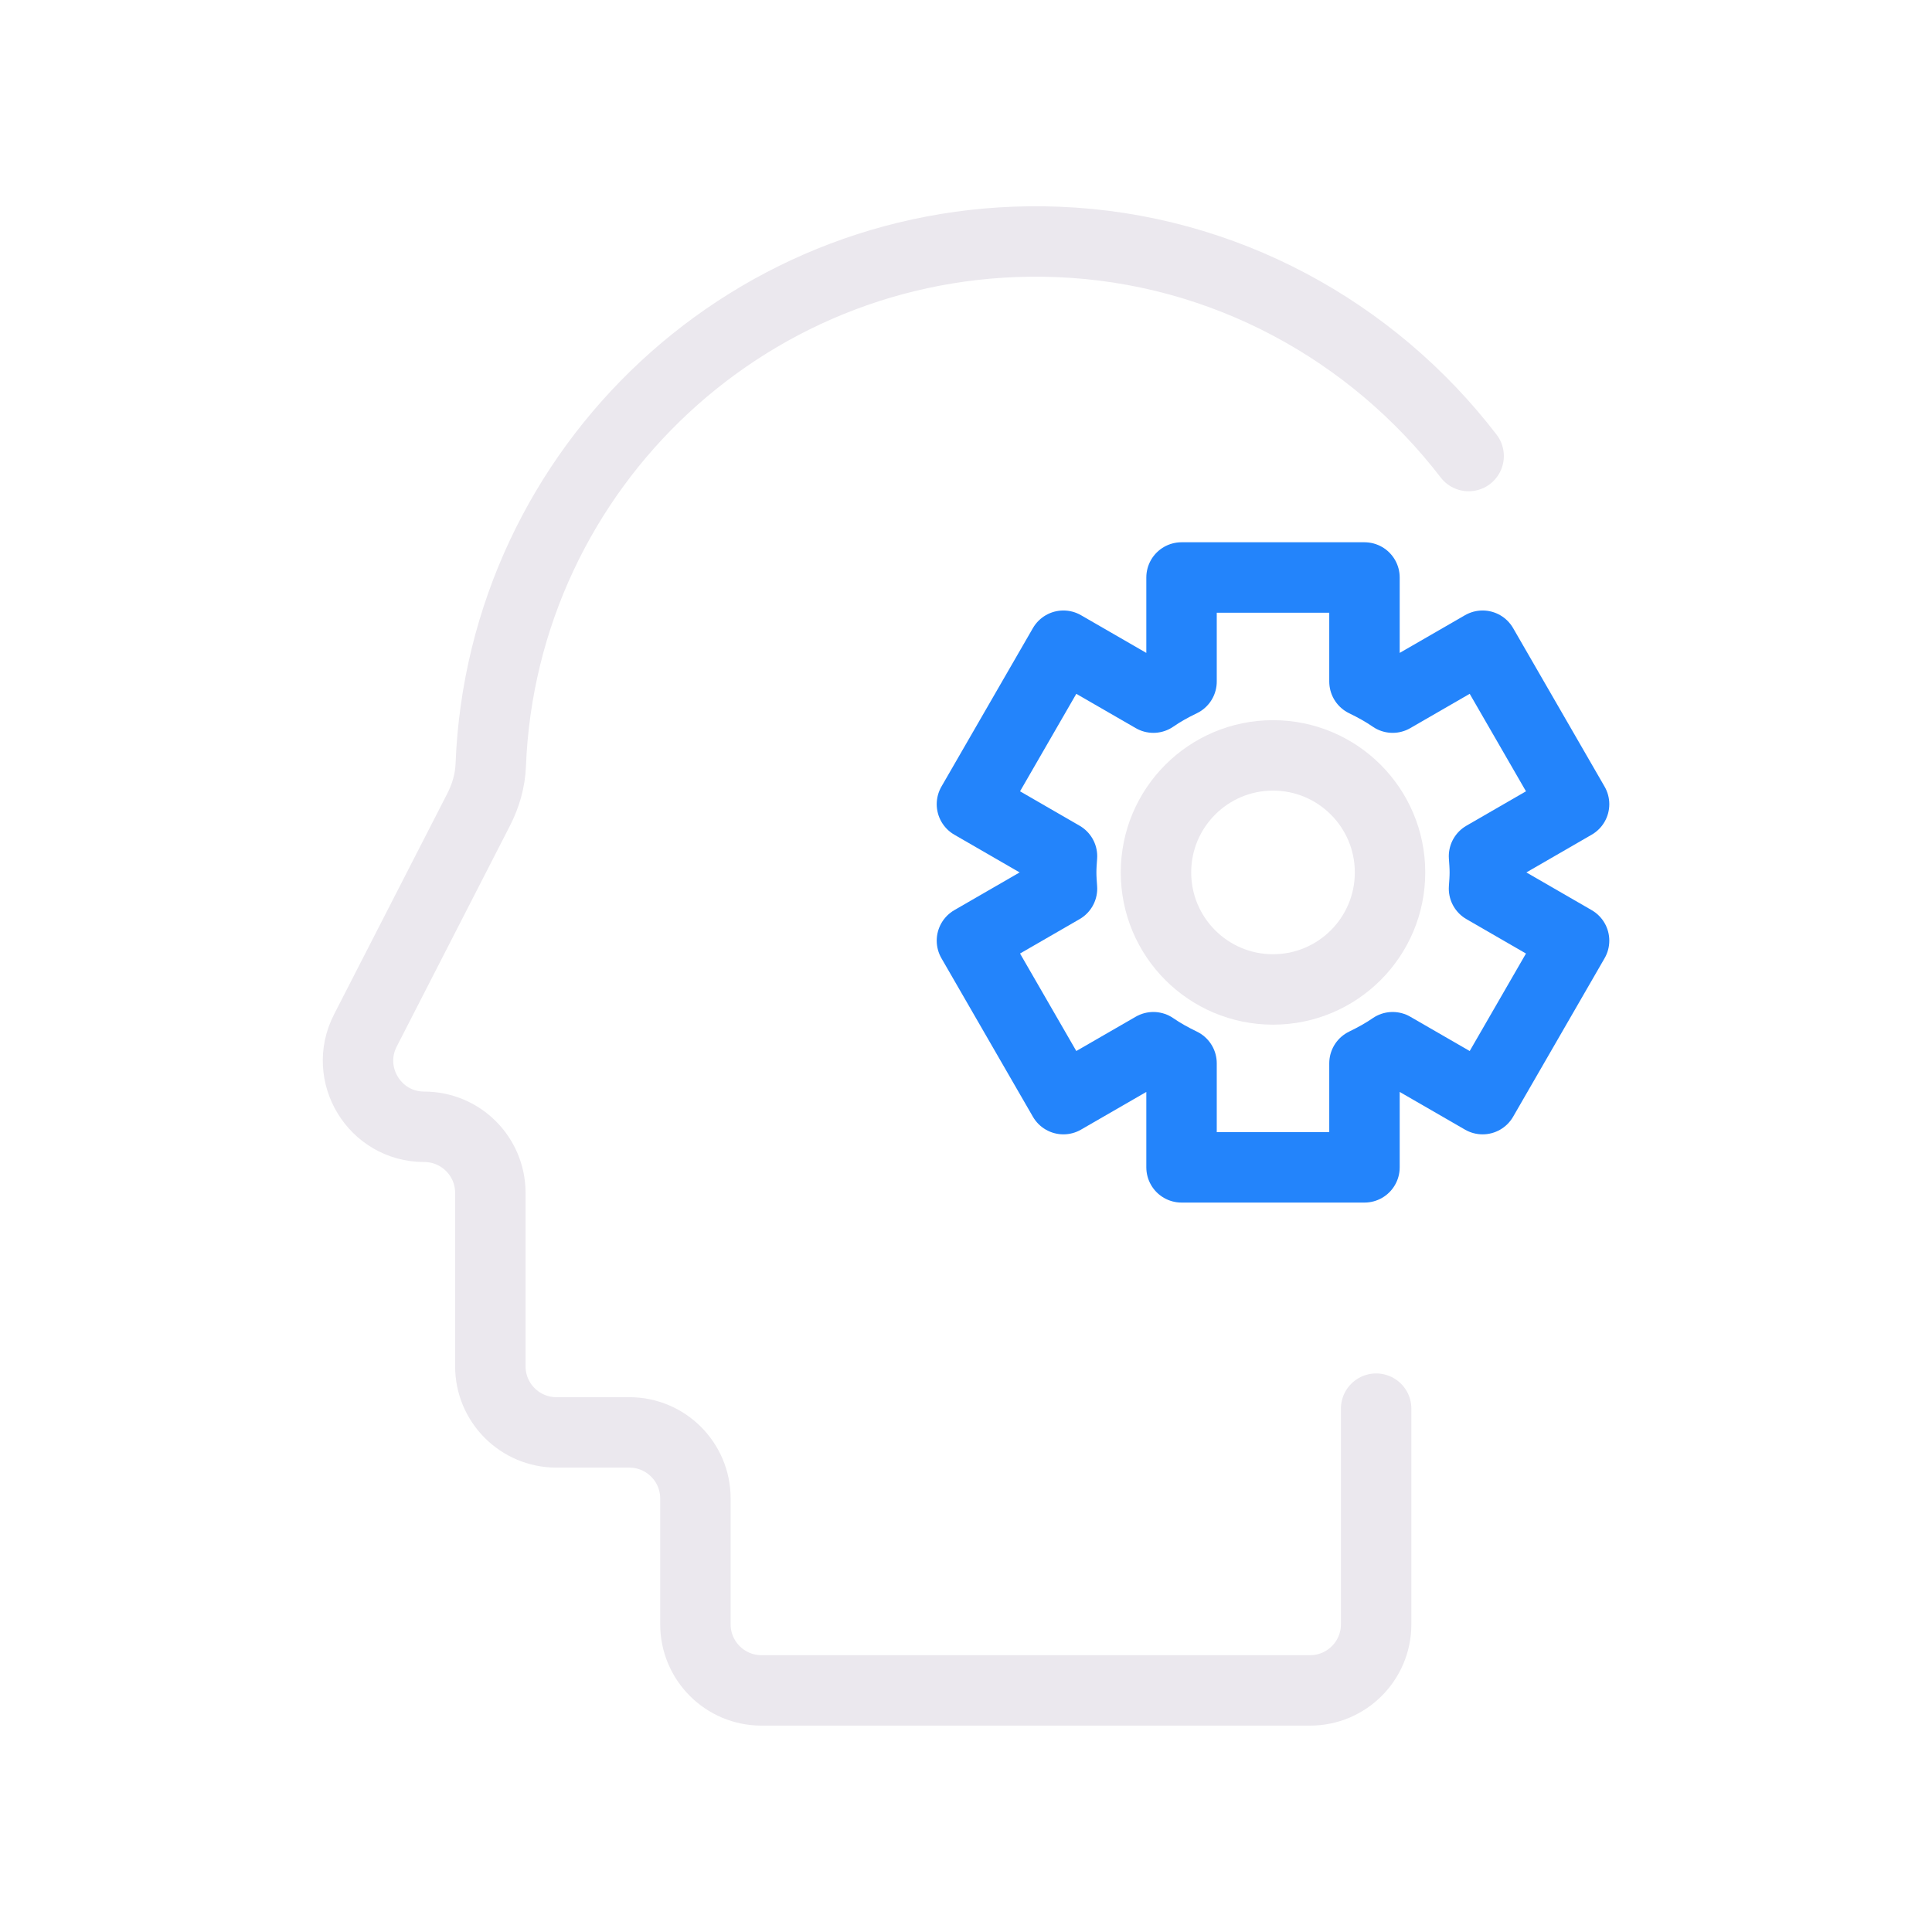 <!--?xml version="1.0" encoding="UTF-8"?--><svg id="Layer_1" xmlns="http://www.w3.org/2000/svg" viewBox="0 0 192 192"><defs><style>.cls-1{stroke:#2384FB;}.cls-1,.cls-2{fill:none;stroke-linecap:round;stroke-linejoin:round;stroke-width:7.00px;}.cls-2{stroke:#EBE8EE;}</style></defs><path class="cls-2" d="m145.95,45.32c-9.53-12.41-24.28-20.63-40.83-21.28-30.2-1.19-55.19,22.34-56.35,51.99-.06,1.53-.49,3.03-1.19,4.4l-11.27,21.98c-2.24,4.37.93,9.57,5.85,9.57h0c3.63,0,6.57,2.94,6.57,6.57v17.23c0,3.63,2.94,6.57,6.57,6.57h7.24c3.63,0,6.57,2.94,6.57,6.57v12.5c0,3.63,2.94,6.57,6.57,6.57h54.51c3.63,0,6.57-2.94,6.57-6.57v-21.43"></path><path class="cls-1" d="m147.56,86.7c0-.54-.04-1.08-.08-1.61l8.95-5.17-9.09-15.75-8.94,5.16c-.88-.61-1.83-1.13-2.8-1.6v-10.34h-18.18v10.34c-.98.47-1.92.99-2.8,1.6l-8.94-5.16-9.09,15.75,8.95,5.17c-.04.53-.08,1.07-.08,1.61s.04,1.08.08,1.61l-8.95,5.17,9.09,15.75,8.94-5.16c.88.61,1.83,1.13,2.8,1.6v10.34h18.18v-10.34c.97-.47,1.92-.99,2.8-1.6l8.94,5.16,9.09-15.75-8.95-5.17c.04-.53.08-1.07.08-1.61Z"></path><circle class="cls-2" cx="126.51" cy="86.7" r="11.63"></circle></svg>